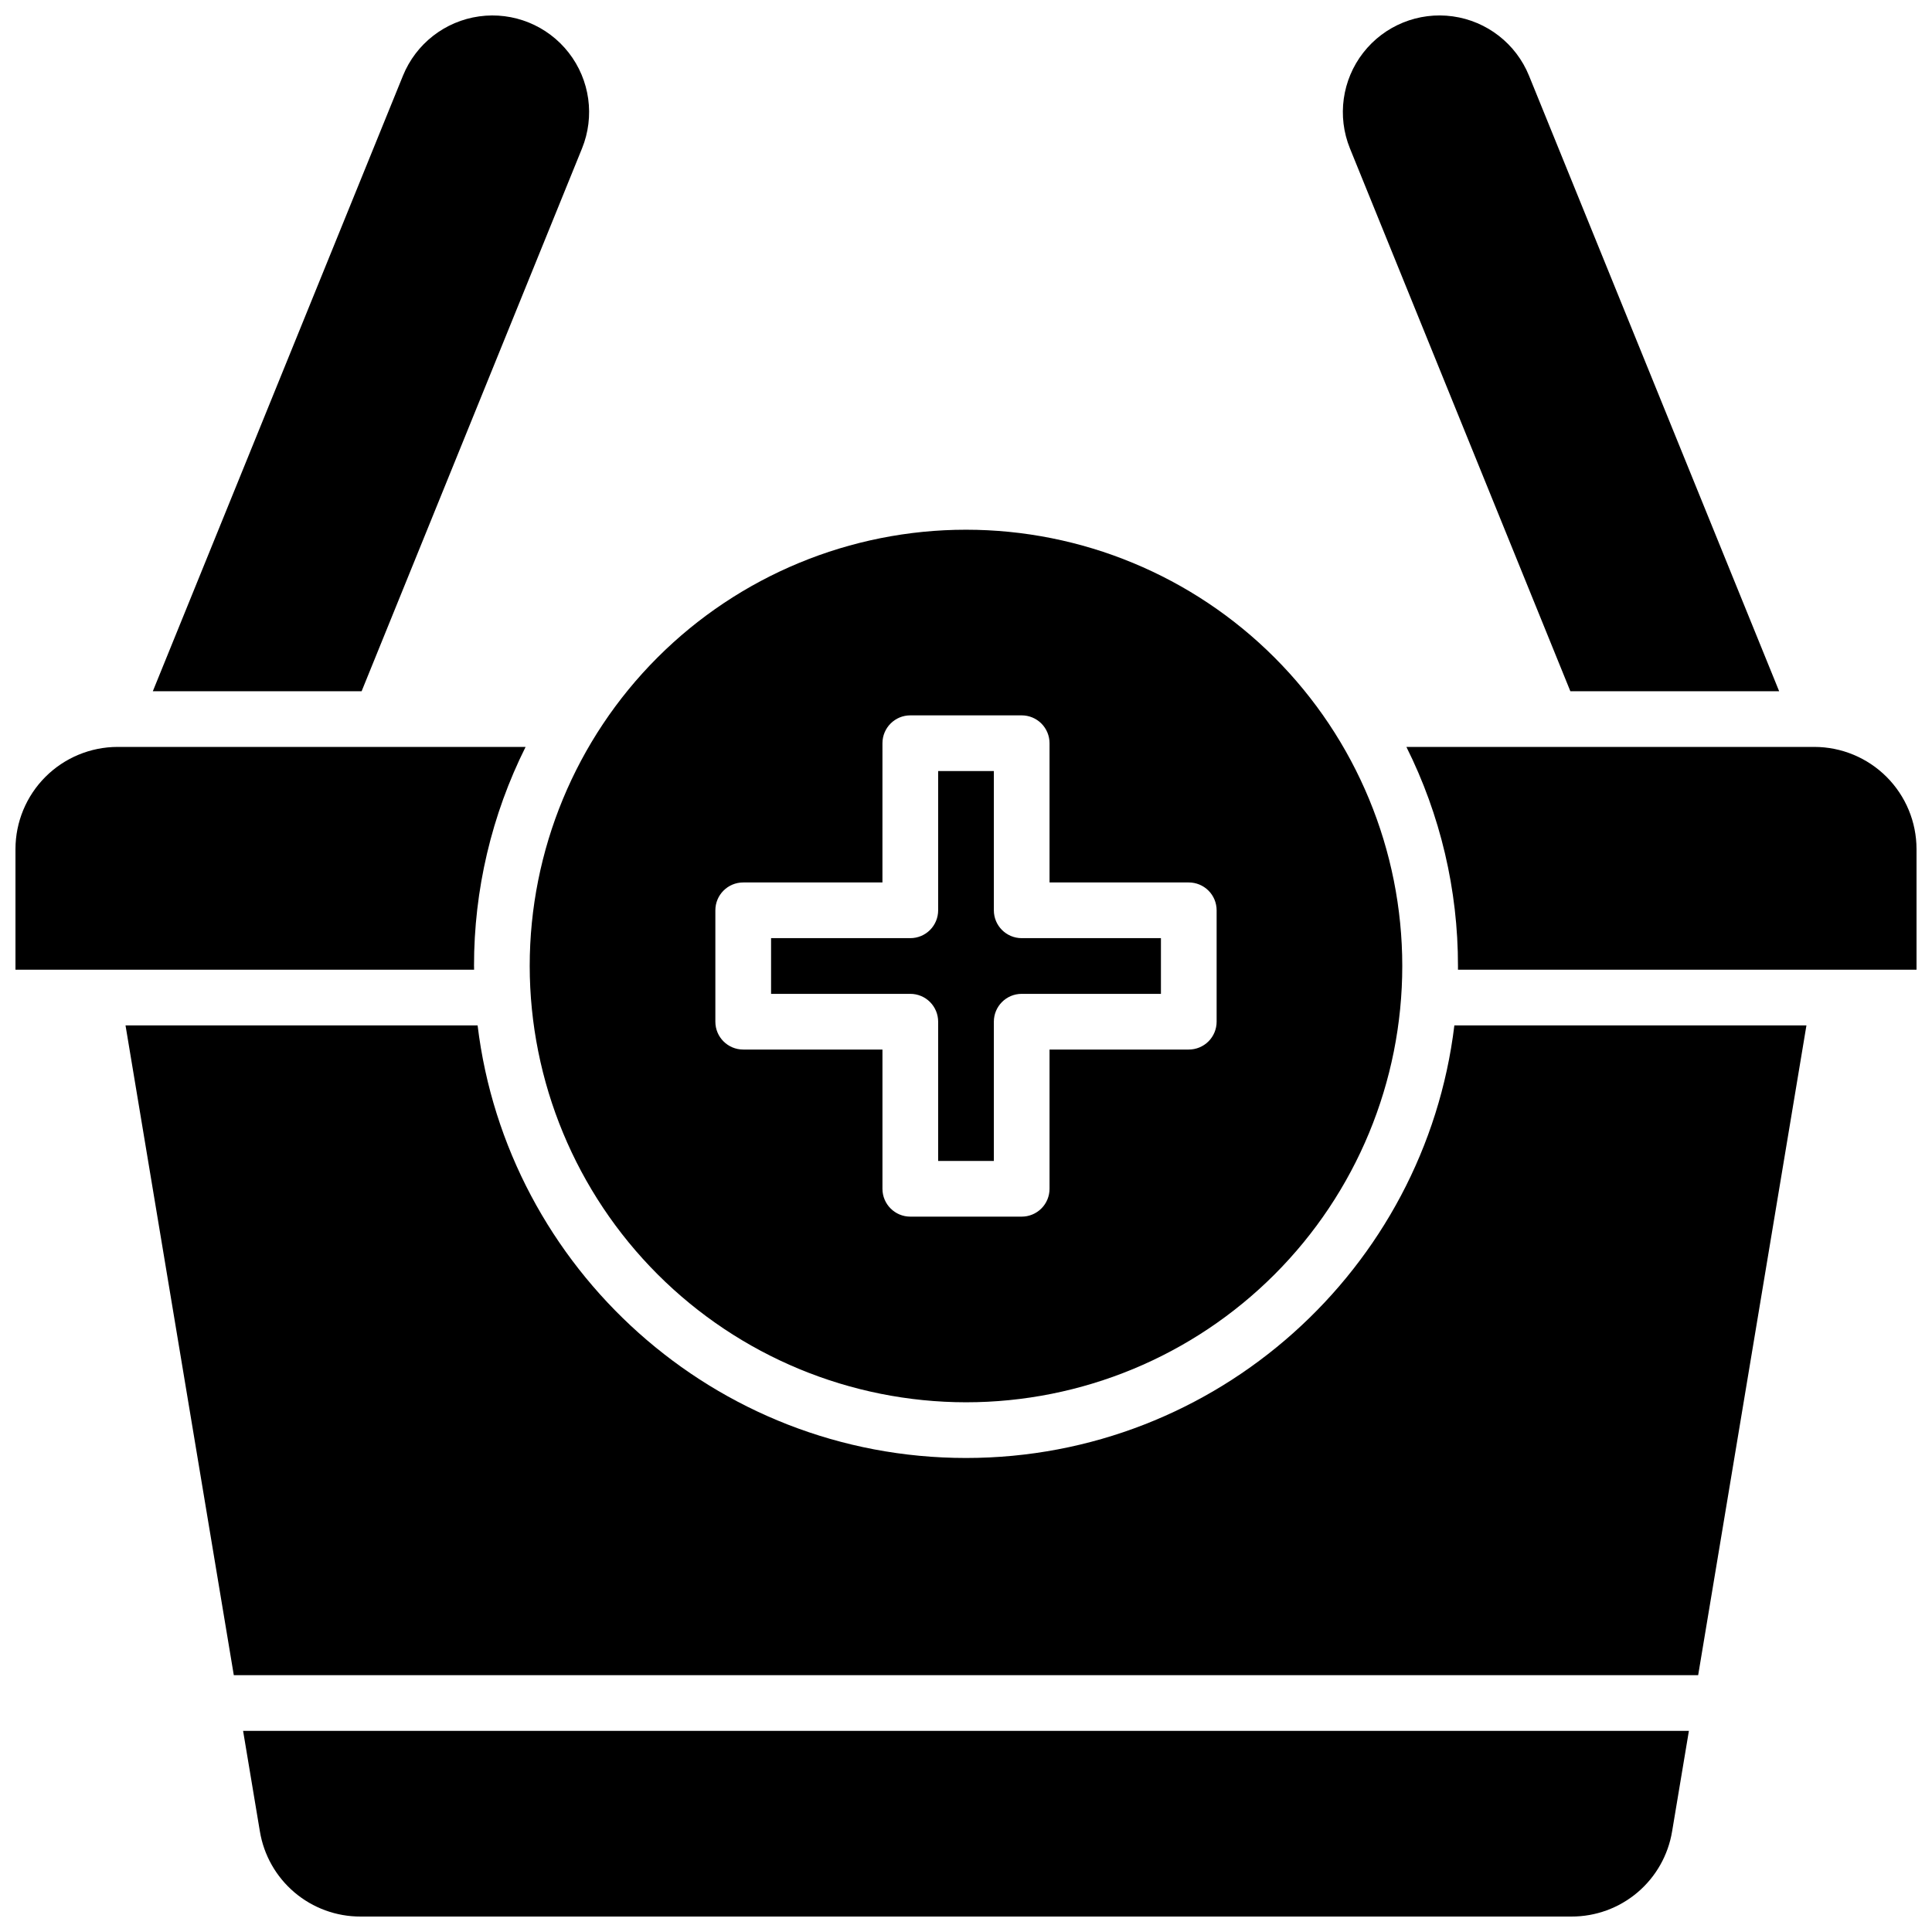 <?xml version="1.0" encoding="UTF-8"?>
<!-- Uploaded to: SVG Repo, www.svgrepo.com, Generator: SVG Repo Mixer Tools -->
<svg width="800px" height="800px" version="1.1" viewBox="144 144 512 512" xmlns="http://www.w3.org/2000/svg">
 <defs>
  <clipPath id="e">
   <path d="m148.09 341h135.91v60h-135.91z"/>
  </clipPath>
  <clipPath id="d">
   <path d="m516 341h135.9v60h-135.9z"/>
  </clipPath>
  <clipPath id="c">
   <path d="m208 602h384v49.902h-384z"/>
  </clipPath>
  <clipPath id="b">
   <path d="m184 148.09h117v179.91h-117z"/>
  </clipPath>
  <clipPath id="a">
   <path d="m499 148.09h117v179.91h-117z"/>
  </clipPath>
 </defs>
 <path d="m392.62 414.76v36.898h14.762v-36.898c0-4.074 3.305-7.379 7.379-7.379h36.898v-14.762h-36.898c-4.074 0-7.379-3.305-7.379-7.379v-36.898h-14.762v36.898c0 1.957-0.777 3.836-2.16 5.219-1.383 1.383-3.262 2.16-5.219 2.16h-36.898v14.762h36.898c1.957 0 3.836 0.777 5.219 2.16 1.383 1.387 2.16 3.262 2.16 5.219z"/>
 <path d="m400 515.62c30.664 0 60.07-12.18 81.754-33.863s33.863-51.09 33.863-81.754-12.18-60.074-33.863-81.758c-21.684-21.684-51.09-33.863-81.754-33.863s-60.074 12.18-81.758 33.863c-21.684 21.684-33.863 51.094-33.863 81.758 0.031 30.652 12.227 60.043 33.902 81.719s51.062 33.867 81.719 33.898zm-66.422-130.38c0-4.074 3.305-7.379 7.379-7.379h36.898l0.004-36.902c0-4.074 3.305-7.379 7.379-7.379h29.52c1.957 0 3.836 0.777 5.219 2.16 1.383 1.387 2.16 3.262 2.16 5.219v36.898l36.902 0.004c1.957 0 3.836 0.777 5.219 2.16 1.383 1.383 2.16 3.262 2.16 5.219v29.52c0 1.957-0.777 3.836-2.16 5.219-1.383 1.383-3.262 2.16-5.219 2.16h-36.902v36.902c0 1.957-0.777 3.836-2.16 5.219-1.383 1.383-3.262 2.16-5.219 2.16h-29.52c-4.074 0-7.379-3.305-7.379-7.379v-36.902h-36.902c-4.074 0-7.379-3.301-7.379-7.379z"/>
 <g clip-path="url(#e)">
  <path d="m269.62 400c-0.02-20.152 4.66-40.031 13.668-58.059h-108.13c-7.172 0.012-14.051 2.867-19.121 7.938-5.074 5.074-7.926 11.949-7.938 19.125v31.98h121.54c0-0.328-0.012-0.66-0.012-0.984z"/>
 </g>
 <g clip-path="url(#d)">
  <path d="m624.84 341.94h-108.13c9.008 18.027 13.688 37.906 13.668 58.059v0.984h121.52v-31.98c-0.008-7.176-2.863-14.051-7.938-19.125-5.07-5.07-11.949-7.926-19.121-7.938z"/>
 </g>
 <g clip-path="url(#c)">
  <path d="m212.86 629.27c1.031 6.332 4.285 12.086 9.176 16.234 4.891 4.148 11.098 6.418 17.512 6.398h320.9c6.414 0.02 12.625-2.25 17.516-6.398 4.891-4.148 8.141-9.902 9.172-16.234l4.438-26.566h-383.15z"/>
 </g>
 <path d="m400 530.38c-66.566 0-121.63-50.184-129.43-114.64h-93.305l28.695 172.2h388.07l28.695-172.2h-93.305c-7.793 64.492-62.859 114.64-129.43 114.64z"/>
 <g clip-path="url(#b)">
  <path d="m298.24 183.34c3.441-8.477 2.102-18.148-3.519-25.367s-14.668-10.891-23.73-9.633c-9.062 1.258-16.766 7.258-20.207 15.734l-66.285 163.11h55.332z"/>
 </g>
 <g clip-path="url(#a)">
  <path d="m560.16 327.18h55.332l-66.285-163.11c-3.441-8.477-11.145-14.477-20.207-15.734-9.062-1.258-18.105 2.414-23.727 9.633s-6.965 16.891-3.523 25.367z"/>
 </g>
</svg>